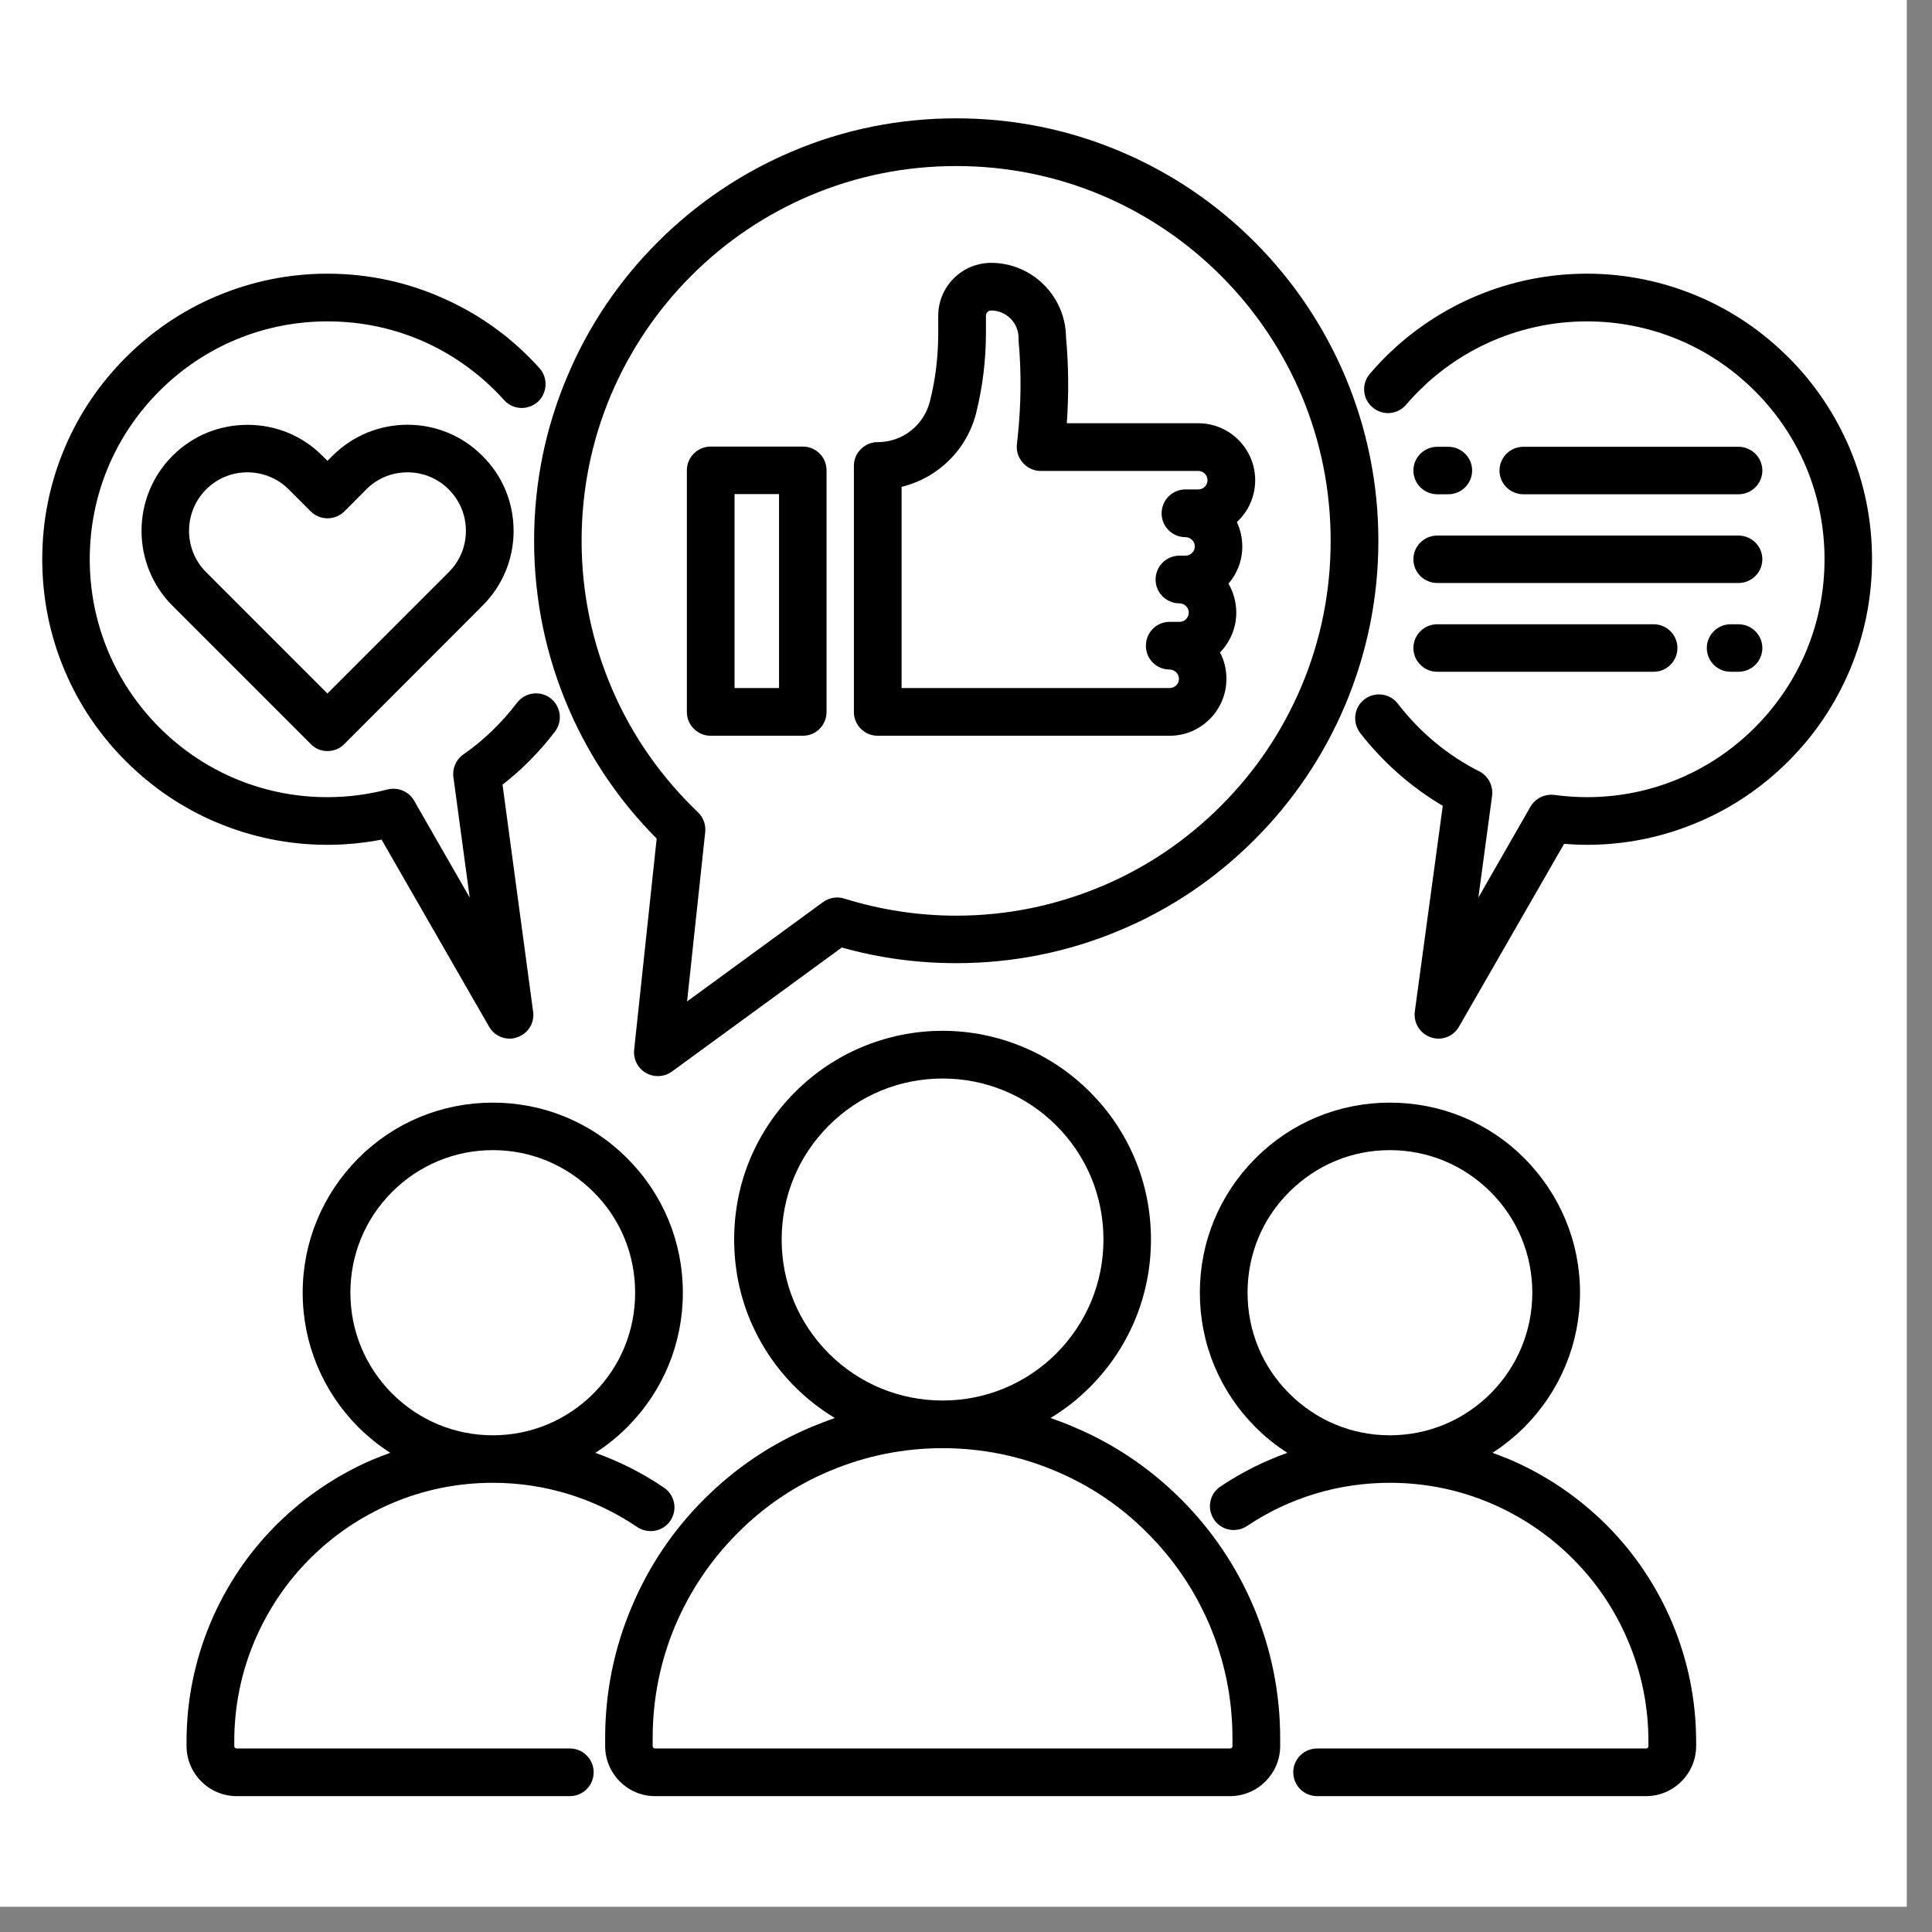 <svg xmlns="http://www.w3.org/2000/svg" xmlns:xlink="http://www.w3.org/1999/xlink" width="50" zoomAndPan="magnify" viewBox="0 0 37.5 37.5" height="50" preserveAspectRatio="xMidYMid meet" version="1.0"><rect x="0" y="0" width="37.5" height="37.5" fill="#808080" stroke="none"/><defs><clipPath id="20f6f199e9"><path d="M 0 0 L 37.008 0 L 37.008 37.008 L 0 37.008 Z M 0 0 " clip-rule="nonzero"/></clipPath><clipPath id="c7aa873911"><path d="M 11 20 L 25 20 L 25 34.863 L 11 34.863 Z M 11 20 " clip-rule="nonzero"/></clipPath><clipPath id="14f497d747"><path d="M 3 21 L 14 21 L 14 34.863 L 3 34.863 Z M 3 21 " clip-rule="nonzero"/></clipPath><clipPath id="c75083324c"><path d="M 23 21 L 33 21 L 33 34.863 L 23 34.863 Z M 23 21 " clip-rule="nonzero"/></clipPath><clipPath id="8b2d44f2cf"><path d="M 0.816 5 L 11 5 L 11 21 L 0.816 21 Z M 0.816 5 " clip-rule="nonzero"/></clipPath><clipPath id="53e7c96091"><path d="M 26 5 L 36.34 5 L 36.34 21 L 26 21 Z M 26 5 " clip-rule="nonzero"/></clipPath><clipPath id="228124af40"><path d="M 10 2.297 L 27 2.297 L 27 21 L 10 21 Z M 10 2.297 " clip-rule="nonzero"/></clipPath></defs><g clip-path="url(#20f6f199e9)"><path fill="#ffffff" d="M 0 0 L 37.008 0 L 37.008 37.008 L 0 37.008 Z M 0 0 " fill-opacity="1" fill-rule="nonzero"/><path fill="#ffffff" d="M 0 0 L 37.008 0 L 37.008 37.008 L 0 37.008 Z M 0 0 " fill-opacity="1" fill-rule="nonzero"/></g><g clip-path="url(#c7aa873911)"><path fill="#000000" d="M 24.848 33.891 L 24.848 33.738 C 24.848 32.855 24.672 31.996 24.332 31.188 C 24 30.406 23.527 29.703 22.926 29.102 C 22.324 28.5 21.625 28.027 20.844 27.699 C 20.695 27.633 20.543 27.578 20.391 27.523 C 20.668 27.355 20.926 27.156 21.156 26.922 C 21.527 26.551 21.82 26.117 22.023 25.637 C 22.234 25.137 22.34 24.605 22.34 24.059 C 22.34 23.512 22.234 22.98 22.023 22.48 C 21.82 22 21.527 21.566 21.156 21.195 C 20.785 20.824 20.352 20.531 19.871 20.328 C 19.371 20.117 18.84 20.008 18.297 20.008 C 17.75 20.008 17.219 20.117 16.719 20.328 C 16.238 20.531 15.805 20.824 15.434 21.195 C 15.062 21.566 14.77 22 14.566 22.48 C 14.355 22.98 14.25 23.512 14.25 24.059 C 14.25 24.605 14.355 25.137 14.566 25.637 C 14.77 26.117 15.062 26.551 15.434 26.922 C 15.668 27.156 15.926 27.355 16.203 27.523 C 16.047 27.578 15.895 27.637 15.746 27.699 C 14.965 28.027 14.266 28.5 13.664 29.102 C 13.062 29.703 12.59 30.406 12.262 31.188 C 11.918 31.996 11.746 32.855 11.746 33.738 L 11.746 33.891 C 11.746 34.426 12.18 34.863 12.715 34.863 L 23.875 34.863 C 24.41 34.863 24.848 34.426 24.848 33.891 Z M 16.086 26.27 C 15.496 25.676 15.172 24.895 15.172 24.059 C 15.172 23.223 15.496 22.438 16.086 21.848 C 16.676 21.258 17.461 20.934 18.297 20.934 C 19.129 20.934 19.914 21.258 20.504 21.848 C 21.094 22.438 21.418 23.223 21.418 24.059 C 21.418 24.895 21.094 25.676 20.504 26.27 C 19.914 26.859 19.129 27.184 18.297 27.184 C 17.461 27.184 16.676 26.859 16.086 26.27 Z M 12.668 33.891 L 12.668 33.738 C 12.668 32.977 12.816 32.242 13.109 31.547 C 13.395 30.875 13.801 30.273 14.316 29.758 C 14.832 29.238 15.434 28.832 16.105 28.551 C 16.801 28.258 17.535 28.109 18.297 28.109 C 19.055 28.109 19.793 28.258 20.484 28.551 C 21.156 28.832 21.758 29.238 22.273 29.758 C 22.789 30.273 23.195 30.875 23.48 31.547 C 23.773 32.242 23.922 32.977 23.922 33.738 L 23.922 33.891 C 23.922 33.918 23.902 33.938 23.875 33.938 L 12.715 33.938 C 12.688 33.938 12.668 33.918 12.668 33.891 Z M 12.668 33.891 " fill-opacity="1" fill-rule="nonzero"/></g><g clip-path="url(#14f497d747)"><path fill="#000000" d="M 11.523 34.398 C 11.523 34.145 11.316 33.938 11.062 33.938 L 4.594 33.938 C 4.566 33.938 4.547 33.918 4.547 33.891 L 4.547 33.805 C 4.547 33.125 4.68 32.469 4.941 31.852 C 5.195 31.254 5.555 30.715 6.016 30.254 C 6.477 29.793 7.016 29.43 7.613 29.176 C 8.23 28.914 8.887 28.781 9.566 28.781 C 10.57 28.781 11.539 29.078 12.371 29.641 C 12.582 29.781 12.871 29.727 13.012 29.516 C 13.156 29.305 13.098 29.016 12.887 28.875 C 12.469 28.59 12.023 28.367 11.555 28.199 C 11.777 28.059 11.984 27.891 12.172 27.703 C 12.871 27.004 13.254 26.078 13.254 25.09 C 13.254 24.105 12.871 23.18 12.172 22.48 C 11.477 21.785 10.551 21.402 9.566 21.402 C 8.578 21.402 7.652 21.785 6.957 22.48 C 6.262 23.18 5.875 24.105 5.875 25.09 C 5.875 26.078 6.262 27.004 6.957 27.703 C 7.148 27.891 7.355 28.059 7.574 28.199 C 7.465 28.238 7.359 28.281 7.25 28.324 C 6.543 28.625 5.91 29.055 5.363 29.598 C 4.816 30.145 4.391 30.781 4.09 31.488 C 3.781 32.223 3.621 33 3.621 33.805 L 3.621 33.891 C 3.621 34.426 4.059 34.863 4.594 34.863 L 11.062 34.863 C 11.316 34.863 11.523 34.656 11.523 34.398 Z M 6.801 25.09 C 6.801 24.352 7.09 23.656 7.609 23.137 C 8.133 22.613 8.828 22.324 9.566 22.324 C 10.305 22.324 10.996 22.613 11.52 23.137 C 12.043 23.656 12.328 24.352 12.328 25.09 C 12.328 25.832 12.043 26.523 11.52 27.047 C 10.996 27.57 10.305 27.859 9.566 27.859 C 8.828 27.859 8.133 27.57 7.609 27.047 C 7.09 26.523 6.801 25.832 6.801 25.09 Z M 6.801 25.09 " fill-opacity="1" fill-rule="nonzero"/></g><g clip-path="url(#c75083324c)"><path fill="#000000" d="M 31.18 29.598 C 30.633 29.055 30 28.625 29.293 28.324 C 29.184 28.281 29.078 28.238 28.969 28.199 C 29.188 28.059 29.395 27.891 29.586 27.703 C 30.281 27.004 30.668 26.078 30.668 25.09 C 30.668 24.105 30.281 23.18 29.586 22.48 C 28.891 21.785 27.965 21.402 26.977 21.402 C 25.992 21.402 25.066 21.785 24.371 22.48 C 23.672 23.18 23.289 24.105 23.289 25.09 C 23.289 26.078 23.672 27.004 24.371 27.703 C 24.559 27.891 24.766 28.059 24.988 28.199 C 24.531 28.363 24.098 28.578 23.691 28.852 C 23.477 28.992 23.422 29.277 23.562 29.492 C 23.703 29.703 23.988 29.762 24.203 29.621 C 25.023 29.07 25.984 28.781 26.977 28.781 C 27.656 28.781 28.312 28.914 28.93 29.176 C 29.527 29.43 30.066 29.793 30.527 30.254 C 30.988 30.715 31.348 31.25 31.602 31.852 C 31.863 32.469 31.996 33.125 31.996 33.805 L 31.996 33.891 C 31.996 33.918 31.977 33.938 31.949 33.938 L 25.566 33.938 C 25.309 33.938 25.102 34.145 25.102 34.398 C 25.102 34.656 25.309 34.863 25.566 34.863 L 31.949 34.863 C 32.484 34.863 32.922 34.426 32.922 33.891 L 32.922 33.805 C 32.922 33 32.762 32.223 32.453 31.488 C 32.152 30.781 31.727 30.145 31.18 29.598 Z M 26.977 27.859 C 26.238 27.859 25.547 27.57 25.023 27.047 C 24.5 26.523 24.215 25.832 24.215 25.09 C 24.215 24.352 24.5 23.656 25.023 23.137 C 25.547 22.613 26.238 22.324 26.977 22.324 C 27.715 22.324 28.41 22.613 28.934 23.137 C 29.453 23.656 29.742 24.352 29.742 25.09 C 29.742 25.832 29.453 26.523 28.934 27.047 C 28.41 27.57 27.715 27.859 26.977 27.859 Z M 26.977 27.859 " fill-opacity="1" fill-rule="nonzero"/></g><path fill="#000000" d="M 6.453 8.848 L 6.355 8.945 L 6.258 8.848 C 5.871 8.457 5.352 8.246 4.805 8.246 C 4.254 8.246 3.738 8.457 3.348 8.848 C 2.547 9.648 2.547 10.957 3.348 11.758 L 6.031 14.441 C 6.117 14.531 6.234 14.578 6.355 14.578 C 6.48 14.578 6.598 14.531 6.684 14.441 L 9.363 11.758 C 9.754 11.371 9.969 10.852 9.969 10.305 C 9.969 9.754 9.754 9.234 9.363 8.848 C 8.562 8.043 7.258 8.043 6.453 8.848 Z M 8.711 11.105 L 6.355 13.461 L 4 11.105 C 3.559 10.664 3.559 9.945 4 9.5 C 4.215 9.285 4.5 9.168 4.801 9.168 C 5.105 9.168 5.391 9.285 5.605 9.5 L 6.031 9.926 C 6.211 10.105 6.504 10.105 6.684 9.926 L 7.109 9.5 C 7.32 9.285 7.605 9.168 7.91 9.168 C 8.211 9.168 8.496 9.285 8.711 9.5 C 8.926 9.715 9.043 10 9.043 10.305 C 9.043 10.605 8.926 10.891 8.711 11.105 Z M 8.711 11.105 " fill-opacity="1" fill-rule="nonzero"/><g clip-path="url(#8b2d44f2cf)"><path fill="#000000" d="M 6.355 16.398 C 6.711 16.398 7.062 16.363 7.406 16.297 L 9.492 19.926 C 9.574 20.074 9.73 20.16 9.891 20.16 C 9.941 20.16 9.992 20.152 10.039 20.133 C 10.25 20.062 10.379 19.855 10.348 19.637 L 9.754 15.23 C 10.137 14.934 10.477 14.586 10.773 14.199 C 10.926 13.996 10.887 13.707 10.684 13.551 C 10.48 13.398 10.191 13.438 10.035 13.641 C 9.742 14.027 9.391 14.367 8.992 14.645 C 8.852 14.742 8.777 14.914 8.801 15.086 L 9.117 17.422 L 8.039 15.543 C 7.934 15.359 7.723 15.273 7.52 15.324 C 7.141 15.422 6.75 15.473 6.355 15.473 C 5.125 15.473 3.965 14.992 3.094 14.121 C 2.223 13.246 1.742 12.09 1.742 10.855 C 1.742 9.621 2.223 8.461 3.094 7.59 C 3.965 6.719 5.125 6.238 6.355 6.238 C 7.023 6.238 7.664 6.375 8.266 6.648 C 8.844 6.914 9.355 7.289 9.785 7.766 C 9.957 7.957 10.246 7.969 10.438 7.801 C 10.625 7.629 10.641 7.336 10.473 7.148 C 9.957 6.574 9.344 6.125 8.645 5.809 C 7.926 5.48 7.156 5.312 6.355 5.312 C 5.609 5.312 4.883 5.461 4.199 5.75 C 3.543 6.027 2.949 6.43 2.441 6.938 C 1.934 7.445 1.531 8.039 1.254 8.699 C 0.965 9.383 0.82 10.109 0.82 10.855 C 0.82 11.602 0.965 12.328 1.254 13.012 C 1.531 13.672 1.934 14.266 2.441 14.773 C 2.949 15.281 3.543 15.684 4.199 15.961 C 4.883 16.25 5.609 16.398 6.355 16.398 Z M 6.355 16.398 " fill-opacity="1" fill-rule="nonzero"/></g><path fill="#000000" d="M 27.898 9.594 L 28.109 9.594 C 28.367 9.594 28.574 9.387 28.574 9.133 C 28.574 8.879 28.367 8.672 28.109 8.672 L 27.898 8.672 C 27.641 8.672 27.434 8.879 27.434 9.133 C 27.434 9.387 27.641 9.594 27.898 9.594 Z M 27.898 9.594 " fill-opacity="1" fill-rule="nonzero"/><g clip-path="url(#53e7c96091)"><path fill="#000000" d="M 35.902 8.699 C 35.621 8.039 35.223 7.445 34.715 6.938 C 34.207 6.43 33.613 6.027 32.957 5.75 C 32.273 5.461 31.547 5.312 30.801 5.312 C 29.18 5.312 27.645 6.02 26.59 7.254 C 26.422 7.449 26.445 7.742 26.641 7.906 C 26.836 8.074 27.125 8.051 27.293 7.855 C 28.172 6.828 29.449 6.238 30.801 6.238 C 32.031 6.238 33.191 6.719 34.062 7.59 C 34.934 8.461 35.414 9.621 35.414 10.855 C 35.414 12.09 34.934 13.246 34.062 14.121 C 33.191 14.992 32.031 15.473 30.801 15.473 C 30.59 15.473 30.379 15.457 30.172 15.43 C 29.984 15.406 29.801 15.496 29.707 15.656 L 28.695 17.422 L 28.961 15.449 C 28.988 15.254 28.887 15.062 28.715 14.973 C 28.098 14.664 27.555 14.207 27.133 13.66 C 26.977 13.457 26.688 13.418 26.484 13.574 C 26.281 13.727 26.246 14.02 26.398 14.223 C 26.836 14.789 27.387 15.277 28.004 15.641 L 27.461 19.637 C 27.434 19.855 27.562 20.062 27.77 20.133 C 27.82 20.152 27.871 20.16 27.922 20.16 C 28.082 20.16 28.238 20.074 28.32 19.926 L 30.359 16.379 C 30.504 16.391 30.652 16.398 30.801 16.398 C 31.547 16.398 32.273 16.25 32.953 15.961 C 33.613 15.684 34.207 15.281 34.715 14.773 C 35.223 14.266 35.621 13.672 35.902 13.012 C 36.191 12.328 36.336 11.602 36.336 10.855 C 36.336 10.109 36.191 9.383 35.902 8.699 Z M 35.902 8.699 " fill-opacity="1" fill-rule="nonzero"/></g><path fill="#000000" d="M 33.742 9.594 C 34 9.594 34.207 9.387 34.207 9.133 C 34.207 8.879 34 8.672 33.742 8.672 L 29.57 8.672 C 29.312 8.672 29.105 8.879 29.105 9.133 C 29.105 9.387 29.312 9.594 29.57 9.594 Z M 33.742 9.594 " fill-opacity="1" fill-rule="nonzero"/><path fill="#000000" d="M 27.898 11.316 L 33.742 11.316 C 34 11.316 34.207 11.109 34.207 10.855 C 34.207 10.602 34 10.395 33.742 10.395 L 27.898 10.395 C 27.641 10.395 27.434 10.602 27.434 10.855 C 27.434 11.109 27.641 11.316 27.898 11.316 Z M 27.898 11.316 " fill-opacity="1" fill-rule="nonzero"/><path fill="#000000" d="M 33.742 12.117 L 33.59 12.117 C 33.336 12.117 33.129 12.324 33.129 12.578 C 33.129 12.832 33.336 13.039 33.59 13.039 L 33.742 13.039 C 34 13.039 34.207 12.832 34.207 12.578 C 34.207 12.324 34 12.117 33.742 12.117 Z M 33.742 12.117 " fill-opacity="1" fill-rule="nonzero"/><path fill="#000000" d="M 27.898 13.039 L 32.098 13.039 C 32.352 13.039 32.559 12.832 32.559 12.578 C 32.559 12.324 32.352 12.117 32.098 12.117 L 27.898 12.117 C 27.641 12.117 27.434 12.324 27.434 12.578 C 27.434 12.832 27.641 13.039 27.898 13.039 Z M 27.898 13.039 " fill-opacity="1" fill-rule="nonzero"/><path fill="#000000" d="M 17.035 14.281 L 22.703 14.281 C 23.312 14.281 23.805 13.785 23.805 13.176 C 23.805 12.992 23.762 12.816 23.68 12.664 C 23.875 12.465 23.996 12.191 23.996 11.891 C 23.996 11.688 23.941 11.492 23.844 11.328 C 24.012 11.137 24.113 10.883 24.113 10.605 C 24.113 10.438 24.074 10.277 24.008 10.133 C 24.227 9.93 24.363 9.641 24.363 9.32 C 24.363 8.711 23.867 8.215 23.258 8.215 L 20.707 8.215 C 20.746 7.656 20.742 7.094 20.691 6.539 C 20.68 5.746 20.031 5.102 19.238 5.102 C 18.672 5.102 18.211 5.562 18.211 6.129 L 18.211 6.465 C 18.211 6.91 18.16 7.355 18.051 7.785 C 17.934 8.254 17.52 8.582 17.035 8.582 C 16.781 8.582 16.574 8.789 16.574 9.043 L 16.574 13.82 C 16.574 14.074 16.781 14.281 17.035 14.281 Z M 17.5 9.449 C 18.199 9.281 18.77 8.734 18.949 8.008 C 19.074 7.504 19.137 6.984 19.137 6.465 L 19.137 6.129 C 19.137 6.074 19.18 6.027 19.238 6.027 C 19.531 6.027 19.77 6.266 19.77 6.559 C 19.77 6.574 19.77 6.586 19.77 6.602 C 19.828 7.234 19.82 7.879 19.75 8.512 L 19.738 8.625 C 19.723 8.758 19.766 8.887 19.855 8.984 C 19.941 9.082 20.066 9.141 20.199 9.141 L 23.258 9.141 C 23.359 9.141 23.438 9.223 23.438 9.32 C 23.438 9.418 23.359 9.5 23.258 9.5 L 23.008 9.5 C 22.754 9.5 22.547 9.707 22.547 9.965 C 22.547 10.219 22.754 10.426 23.008 10.426 C 23.109 10.426 23.191 10.508 23.191 10.605 C 23.191 10.707 23.109 10.785 23.008 10.785 L 22.895 10.785 C 22.637 10.785 22.43 10.992 22.43 11.25 C 22.43 11.504 22.637 11.711 22.895 11.711 C 22.992 11.711 23.074 11.793 23.074 11.891 C 23.074 11.992 22.992 12.07 22.895 12.07 L 22.703 12.07 C 22.445 12.07 22.242 12.277 22.242 12.535 C 22.242 12.789 22.445 12.996 22.703 12.996 C 22.801 12.996 22.883 13.078 22.883 13.176 C 22.883 13.277 22.801 13.355 22.703 13.355 L 17.5 13.355 Z M 17.5 9.449 " fill-opacity="1" fill-rule="nonzero"/><path fill="#000000" d="M 13.793 14.281 L 15.582 14.281 C 15.84 14.281 16.043 14.074 16.043 13.82 L 16.043 9.129 C 16.043 8.875 15.84 8.668 15.582 8.668 L 13.793 8.668 C 13.539 8.668 13.332 8.875 13.332 9.129 L 13.332 13.82 C 13.332 14.074 13.539 14.281 13.793 14.281 Z M 14.258 9.59 L 15.121 9.59 L 15.121 13.355 L 14.258 13.355 Z M 14.258 9.59 " fill-opacity="1" fill-rule="nonzero"/><g clip-path="url(#228124af40)"><path fill="#000000" d="M 11.051 13.785 C 11.457 14.715 12.027 15.555 12.746 16.277 L 12.309 20.375 C 12.289 20.559 12.379 20.734 12.535 20.824 C 12.609 20.867 12.688 20.887 12.766 20.887 C 12.863 20.887 12.957 20.859 13.039 20.801 L 16.34 18.391 C 17.059 18.594 17.805 18.695 18.559 18.695 C 19.664 18.695 20.738 18.48 21.75 18.051 C 22.727 17.641 23.602 17.047 24.355 16.293 C 25.105 15.543 25.695 14.664 26.109 13.688 C 26.535 12.676 26.754 11.605 26.754 10.496 C 26.754 9.391 26.535 8.316 26.109 7.305 C 25.695 6.328 25.105 5.453 24.355 4.699 C 23.602 3.945 22.727 3.355 21.75 2.941 C 20.738 2.512 19.664 2.297 18.559 2.297 C 17.453 2.297 16.379 2.512 15.371 2.941 C 14.395 3.355 13.52 3.945 12.766 4.699 C 12.012 5.453 11.422 6.328 11.012 7.305 C 10.582 8.316 10.367 9.391 10.367 10.496 C 10.367 11.641 10.598 12.746 11.051 13.785 Z M 11.859 7.664 C 12.227 6.801 12.75 6.02 13.418 5.352 C 14.086 4.684 14.863 4.16 15.73 3.793 C 16.625 3.414 17.578 3.223 18.559 3.223 C 19.543 3.223 20.492 3.414 21.391 3.793 C 22.254 4.16 23.031 4.684 23.699 5.352 C 24.367 6.02 24.891 6.801 25.258 7.664 C 25.637 8.562 25.828 9.516 25.828 10.496 C 25.828 11.48 25.637 12.434 25.258 13.328 C 24.891 14.195 24.367 14.973 23.699 15.641 C 23.031 16.309 22.254 16.836 21.391 17.199 C 20.492 17.578 19.543 17.773 18.559 17.773 C 17.82 17.773 17.09 17.66 16.387 17.441 C 16.25 17.398 16.098 17.422 15.977 17.508 L 13.336 19.438 L 13.688 16.152 C 13.703 16.008 13.652 15.867 13.547 15.766 C 12.844 15.094 12.285 14.301 11.898 13.414 C 11.496 12.492 11.289 11.512 11.289 10.496 C 11.289 9.516 11.48 8.562 11.859 7.664 Z M 11.859 7.664 " fill-opacity="1" fill-rule="nonzero"/></g></svg>